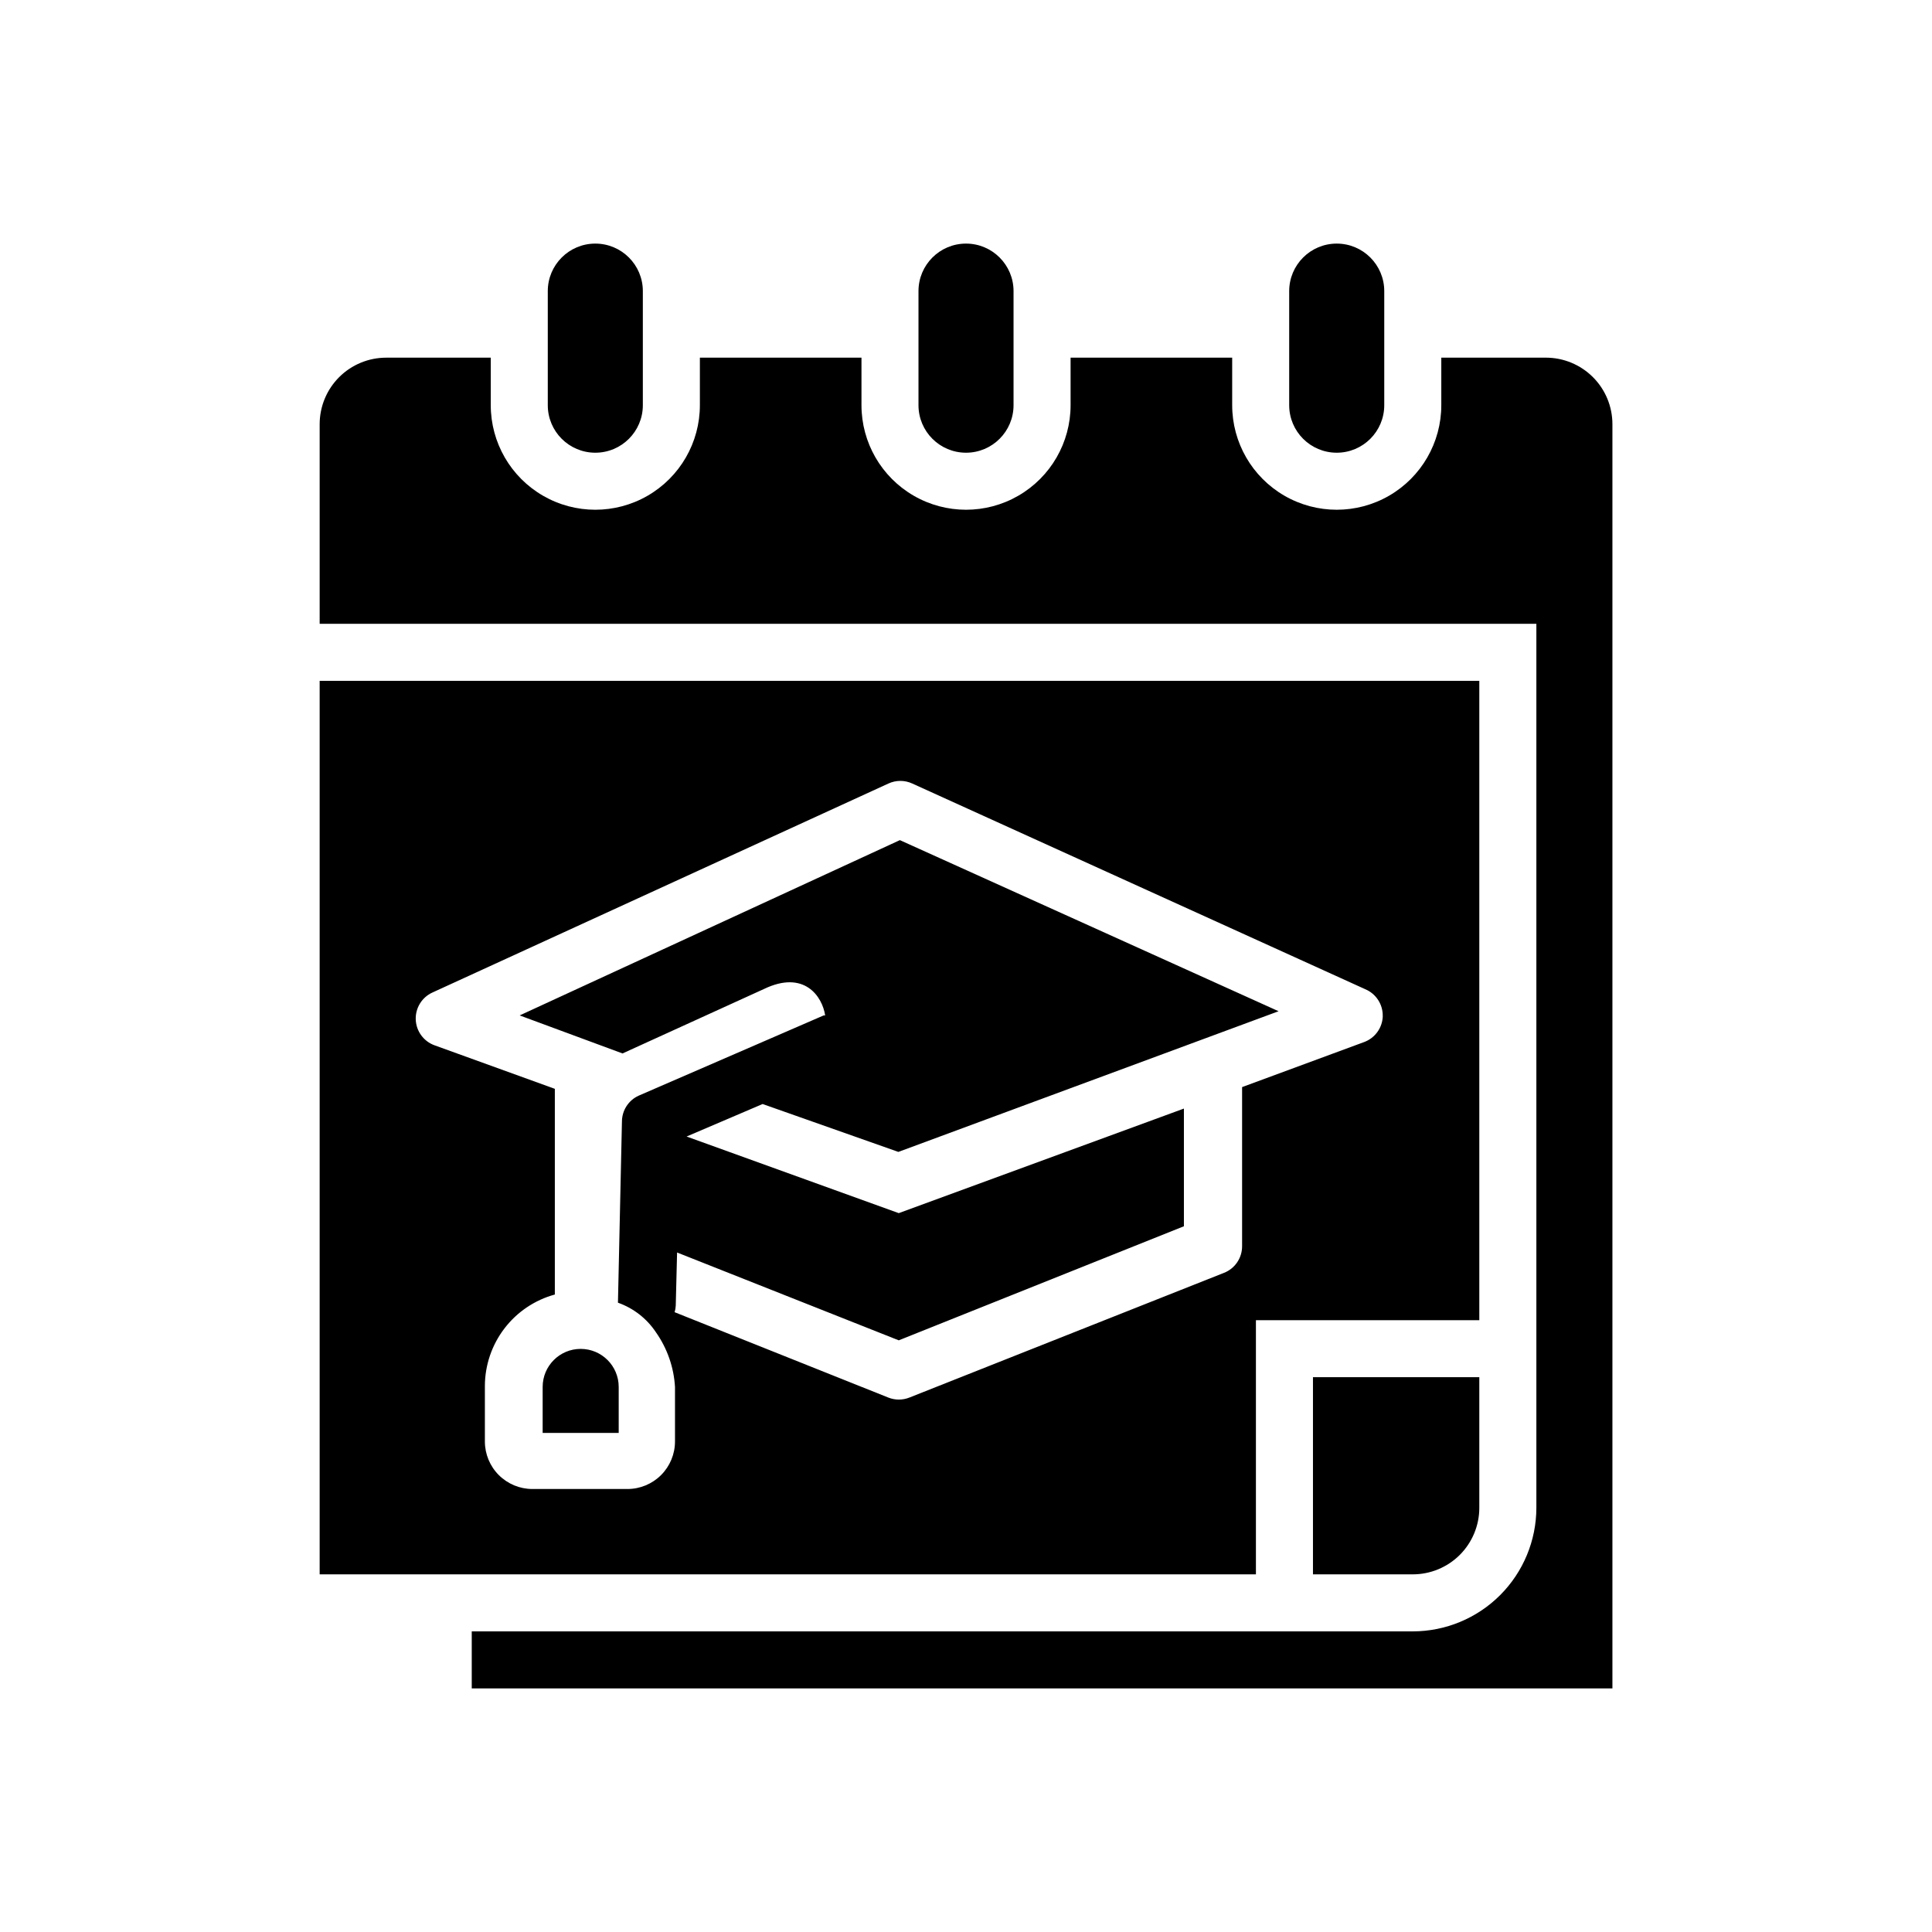 <?xml version="1.0" encoding="UTF-8"?>
<!-- Uploaded to: SVG Repo, www.svgrepo.com, Generator: SVG Repo Mixer Tools -->
<svg fill="#000000" width="800px" height="800px" version="1.1" viewBox="144 144 512 512" xmlns="http://www.w3.org/2000/svg">
 <path d="m491.95 561.22v-52.246h44.082v34.613c0 4.676-1.859 9.16-5.164 12.469-3.309 3.305-7.793 5.164-12.469 5.164zm18.891-309.84v-30.23c0-6.953-5.637-12.594-12.594-12.594-6.957 0-12.598 5.641-12.598 12.594v30.23c0 6.957 5.641 12.594 12.598 12.594 6.957 0 12.594-5.637 12.594-12.594zm-98.242 0v-30.23c0-6.953-5.641-12.594-12.594-12.594-6.957 0-12.598 5.641-12.598 12.594v30.23c0 6.957 5.641 12.594 12.598 12.594 6.953 0 12.594-5.637 12.594-12.594zm141.07-12.594h-27.711v12.594c0 9.898-5.281 19.047-13.852 23.996-8.574 4.949-19.137 4.949-27.711 0-8.574-4.949-13.855-14.098-13.855-23.996v-12.594h-42.824v12.594c0 9.898-5.281 19.047-13.855 23.996-8.57 4.949-19.133 4.949-27.707 0-8.574-4.949-13.855-14.098-13.855-23.996v-12.594h-42.824v12.594c0 9.898-5.281 19.047-13.855 23.996-8.574 4.949-19.137 4.949-27.707 0-8.574-4.949-13.855-14.098-13.855-23.996v-12.594h-27.711c-4.676 0-9.16 1.855-12.469 5.164-3.305 3.305-5.164 7.789-5.164 12.469v52.898h322.44v234.27c-0.012 8.68-3.469 17-9.605 23.141-6.137 6.137-14.461 9.594-23.141 9.605h-249.39v15.113h302.29v-335.03c0-4.68-1.855-9.164-5.164-12.469-3.309-3.309-7.793-5.164-12.469-5.164zm-239.31 12.594v-30.23c0-6.953-5.641-12.594-12.598-12.594-6.953 0-12.594 5.641-12.594 12.594v30.23c0 6.957 5.641 12.594 12.594 12.594 6.957 0 12.598-5.637 12.598-12.594zm-6.398 272.36v-12.191c0-5.566-4.512-10.078-10.078-10.078-5.562 0-10.074 4.512-10.074 10.078v12.191zm228.07-199.31v169.43h-59.199v67.359h-248.12v-236.79zm-25.594 88.875c0.074-3.113-1.766-5.953-4.637-7.156l-120.05-54.512c-2-0.918-4.301-0.918-6.301 0l-120.91 55.418c-2.773 1.289-4.496 4.125-4.363 7.18 0.133 3.059 2.094 5.731 4.969 6.777l31.891 11.539v54.512c-5.316 1.453-10.008 4.609-13.355 8.988-3.348 4.379-5.168 9.73-5.184 15.242v14.711c0 3.34 1.328 6.547 3.688 8.906 2.363 2.363 5.566 3.691 8.906 3.691h25.191c3.34 0 6.543-1.328 8.906-3.691 2.363-2.359 3.691-5.566 3.691-8.906v-14.457c-0.305-5.195-2.047-10.203-5.039-14.461-2.418-3.644-5.953-6.402-10.078-7.859l1.059-48.012c0.012-2.953 1.742-5.633 4.434-6.852l49.02-21.262h0.402c-0.754-5.039-5.543-12.141-16.223-7.004l-37.48 17.078-27.258-10.078 100.76-46.453 100.36 45.344-100.76 37.281-35.973-12.691-20.152 8.613 56.227 20.305 75.57-27.711v31.188l-75.57 30.23-58.746-23.277-0.352 14.055v0.004c-0.027 0.598-0.129 1.188-0.301 1.762l56.629 22.621c1.793 0.715 3.797 0.715 5.59 0l83.379-33.051h0.004c2.875-1.133 4.773-3.906 4.785-7.004v-42.219l32.344-11.938c2.887-1.066 4.84-3.777 4.938-6.852z"/>
</svg>